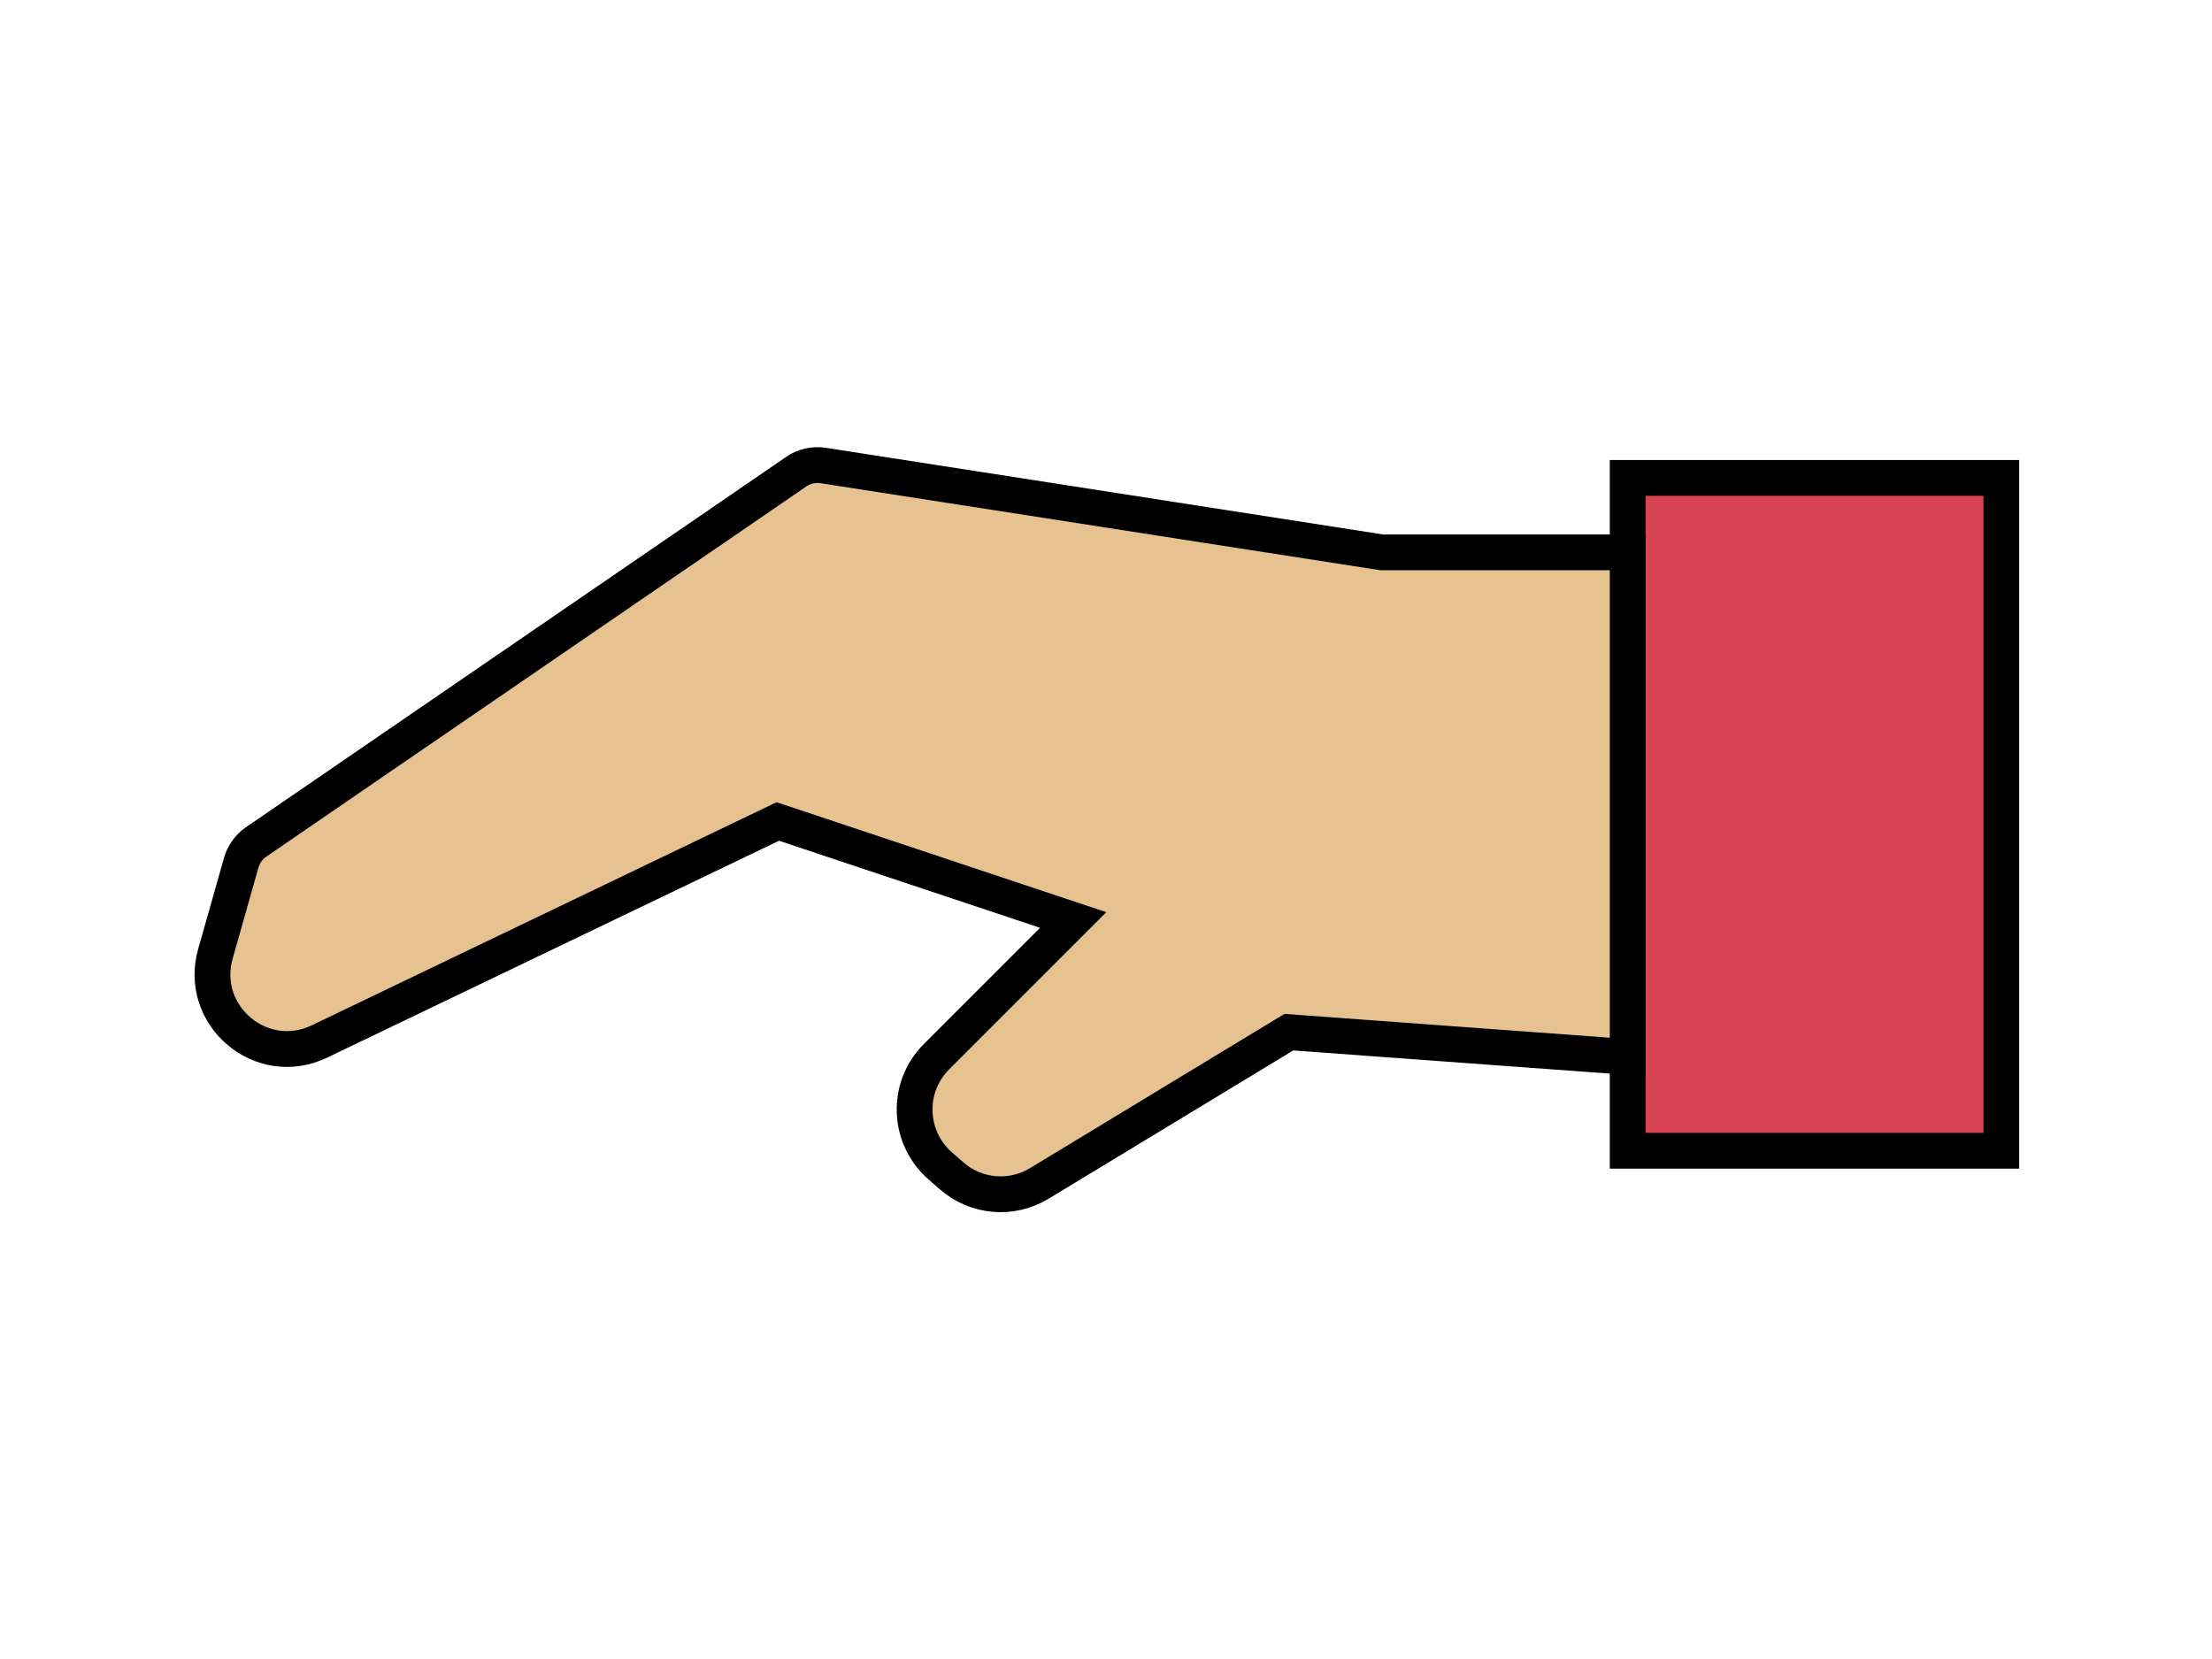 <svg version="1.1" id="Layer_1" xmlns="http://www.w3.org/2000/svg" xmlns:xlink="http://www.w3.org/1999/xlink" x="0px" y="0px"
	 viewBox="0 0 927.1 695.4" style="enable-background:new 0 0 927.1 695.4;" xml:space="preserve">
<style type="text/css">
	.st0{fill:#D94452;stroke:#000000;stroke-width:15;stroke-miterlimit:10;}
	.st1{fill:#E5C28F;stroke:#000000;stroke-width:15;stroke-miterlimit:10;}
</style>
<g id="hand">
	<rect x="682.2" y="200.3" class="st0" width="156.6" height="282"/>
	<path class="st1" d="M107.3,352.9l226.4-155.2c3.3-2.3,7.3-3.2,11.3-2.6l234.1,36.4h103.1V443l-142-10.4L435.6,496
		c-11.7,7.1-26.6,5.8-36.9-3.3l-4.7-4.1c-13.6-12-14.3-32.9-1.5-45.7l57.3-57.3L326,344.3l-192.1,92.2c-24.3,11.7-51-10.8-43.6-36.8
		l10.8-38.1C102.1,358.1,104.3,355,107.3,352.9z"/>
</g>
</svg>
